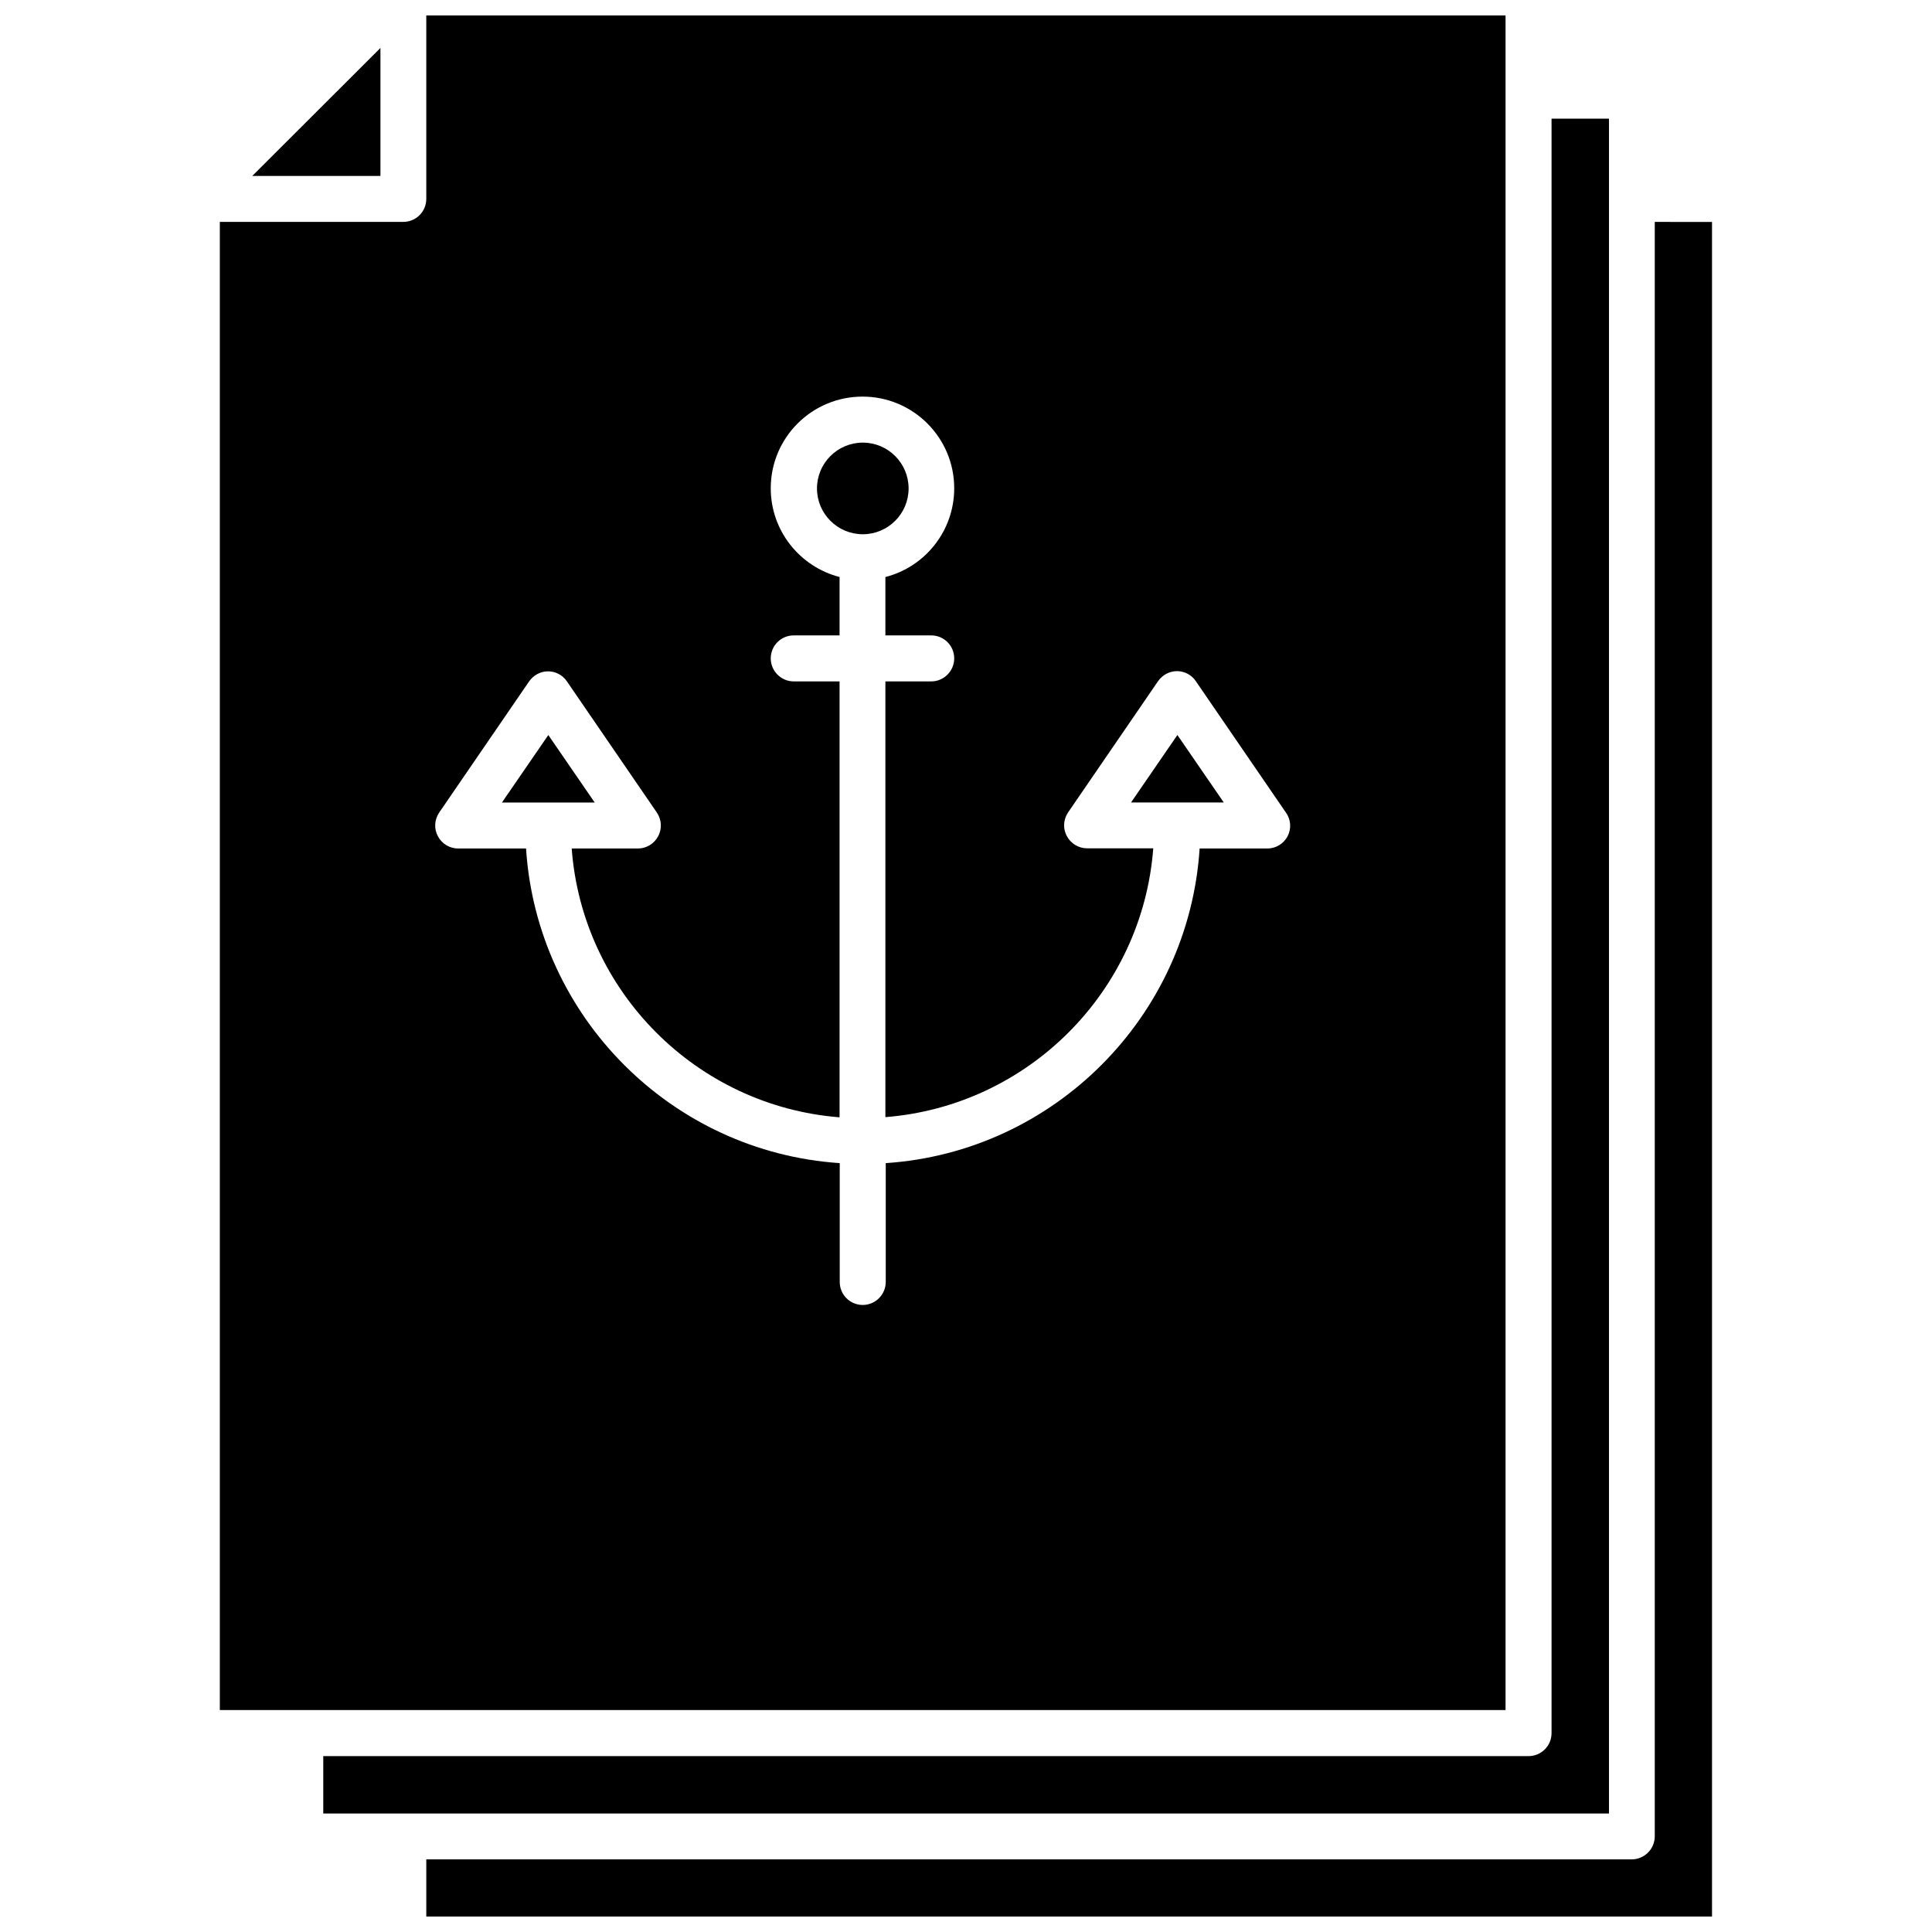 <?xml version="1.0" encoding="UTF-8"?>
<!-- Uploaded to: ICON Repo, www.iconrepo.com, Generator: ICON Repo Mixer Tools -->
<svg width="800px" height="800px" version="1.1" viewBox="144 144 512 512" xmlns="http://www.w3.org/2000/svg">
 <defs>
  <clipPath id="b">
   <path d="m256 202h342v449.9h-342z"/>
  </clipPath>
  <clipPath id="a">
   <path d="m202 148.09h342v449.91h-342z"/>
  </clipPath>
 </defs>
 <path d="m244.82 156.71-33.957 33.91h33.957z"/>
 <path d="m570.34 175.45h-15.164v427.84c0 3.375-2.719 6.098-6.098 6.098h-319.41v15.215h340.73v-449.15z"/>
 <g clip-path="url(#b)">
  <path d="m582.53 202.81v427.84c0 3.324-2.719 6.098-6.098 6.098l-319.46-0.004v15.164h340.73v-449.09z"/>
 </g>
 <g clip-path="url(#a)">
  <path d="m543.03 148.09h-286.06v48.617c0 3.375-2.719 6.098-6.098 6.098h-48.617v394.38h340.73v-449.1zm-57.789 217.5c-1.059 2.016-3.125 3.273-5.391 3.273h-17.938c-2.871 44.586-38.594 80.406-83.18 83.379v31.488c0 3.324-2.719 6.098-6.098 6.098-3.375 0-6.098-2.719-6.098-6.098v-31.488c-44.535-2.973-80.258-38.793-83.129-83.379h-17.984c-2.266 0-4.332-1.258-5.391-3.273-1.059-1.965-0.906-4.383 0.352-6.246l23.832-34.762c1.16-1.664 3.023-2.672 5.039-2.672 1.965 0 3.879 1.008 4.988 2.672l23.832 34.762c1.258 1.863 1.41 4.281 0.352 6.246-1.059 2.016-3.125 3.273-5.391 3.273h-17.531c2.82 37.887 33.102 68.266 70.988 71.238v-115.52h-12.141c-3.324 0-6.098-2.719-6.098-6.098 0-3.375 2.719-6.098 6.098-6.098h12.141v-15.469c-10.48-2.719-18.238-12.191-18.238-23.527 0-13.402 10.883-24.285 24.336-24.285 13.402 0 24.285 10.883 24.285 24.285 0 11.336-7.758 20.859-18.238 23.527v15.469h12.141c3.375 0 6.098 2.719 6.098 6.098 0 3.324-2.719 6.098-6.098 6.098h-12.141v115.47c37.836-2.973 68.113-33.301 70.988-71.238h-17.531c-2.266 0-4.332-1.258-5.391-3.273-1.059-1.965-0.906-4.383 0.352-6.246l23.832-34.762c1.16-1.664 3.023-2.672 5.039-2.672 2.016 0 3.879 1.008 4.988 2.672l23.832 34.762c1.398 1.914 1.5 4.332 0.492 6.297z"/>
 </g>
 <path d="m289.31 338.79-12.293 17.887h24.586z"/>
 <path d="m384.79 273.44c0-6.699-5.441-12.141-12.141-12.141s-12.141 5.441-12.141 12.141c0 6.699 5.441 12.141 12.141 12.141s12.141-5.441 12.141-12.141z"/>
 <path d="m443.73 356.67h24.586l-12.293-17.887z"/>
</svg>
